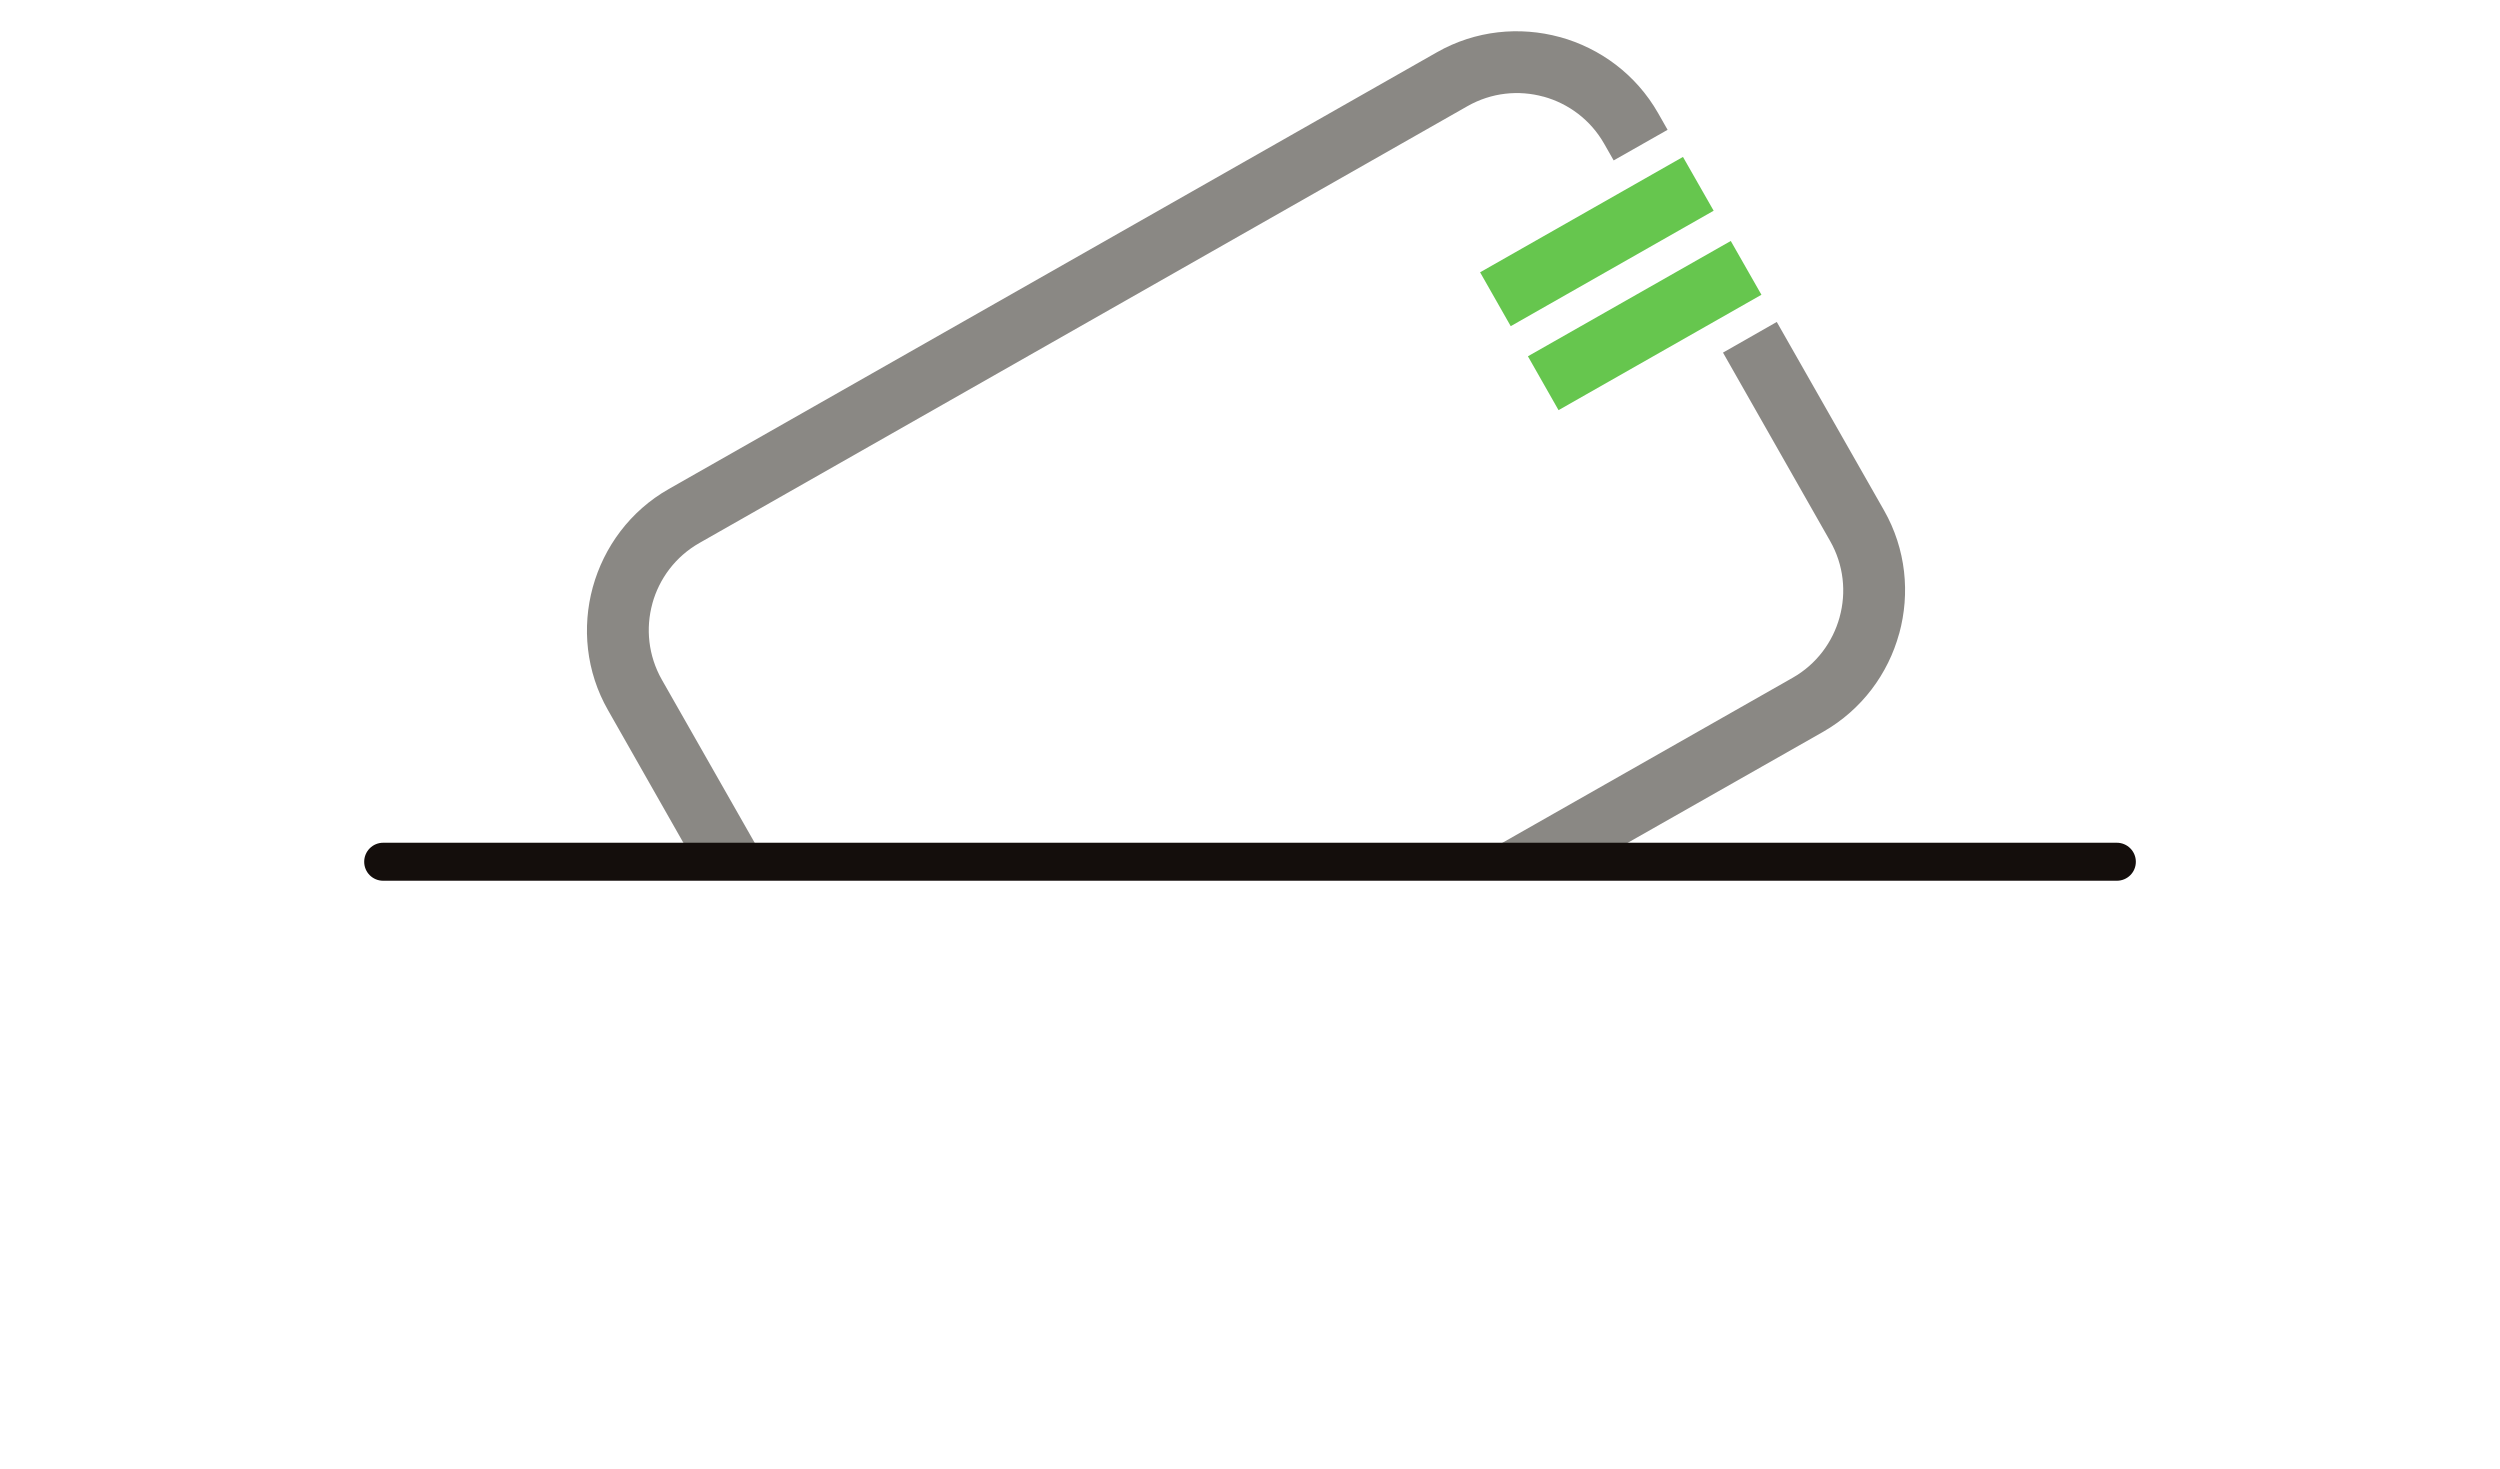 <?xml version="1.0" encoding="UTF-8" standalone="no"?>
<!-- Created with Inkscape (http://www.inkscape.org/) -->

<svg
   xmlns:dc="http://purl.org/dc/elements/1.1/"
   xmlns:cc="http://creativecommons.org/ns#"
   xmlns:rdf="http://www.w3.org/1999/02/22-rdf-syntax-ns#"
   xmlns:svg="http://www.w3.org/2000/svg"
   xmlns="http://www.w3.org/2000/svg"
   xmlns:sodipodi="http://sodipodi.sourceforge.net/DTD/sodipodi-0.dtd"
   xmlns:inkscape="http://www.inkscape.org/namespaces/inkscape"
   width="800"
   height="470"
   id="svg2"
   version="1.1"
   inkscape:version="0.48.2 r9819"
   sodipodi:docname="isra_1.svg">
  <defs
     id="defs4">
    <clipPath
       id="clipPath3043"
       clipPathUnits="userSpaceOnUse">
      <path
         id="path3045"
         d="M 0,1139.41 0,0 l 1152,0 0,1139.41 -1152,0 z"
         inkscape:connector-curvature="0" />
    </clipPath>
    <clipPath
       id="clipPath3031"
       clipPathUnits="userSpaceOnUse">
      <path
         id="path3033"
         d="m 0,93 0,-92.852 513.996,0 L 513.996,93 0,93 z M 0,0.148 0,0 l 513.996,0 0,0.148 -513.996,0 z"
         inkscape:connector-curvature="0" />
    </clipPath>
    <clipPath
       id="clipPath3021"
       clipPathUnits="userSpaceOnUse">
      <path
         id="path3023"
         d="m 1089.32,90.621 c 0,-15.582 -12.75,-28.32 -28.32,-28.32 l -971.312,0 c -15.582,0 -28.324,12.738 -28.324,28.32 l 0,129.297 c 0,15.574 12.742,28.32 28.324,28.32 l 971.312,0 c 15.57,0 28.32,-12.746 28.32,-28.32 l 0,-129.297"
         inkscape:connector-curvature="0" />
    </clipPath>
    <clipPath
       id="clipPath3013"
       clipPathUnits="userSpaceOnUse">
      <path
         id="path3015"
         d="m 1089.32,90.621 c 0,-15.582 -12.75,-28.32 -28.32,-28.32 l -971.312,0 c -15.582,0 -28.324,12.738 -28.324,28.32 l 0,129.297 c 0,15.574 12.742,28.32 28.324,28.32 l 971.312,0 c 15.57,0 28.32,-12.746 28.32,-28.32 l 0,-129.297 z"
         inkscape:connector-curvature="0" />
    </clipPath>
    <clipPath
       id="clipPath3001"
       clipPathUnits="userSpaceOnUse">
      <path
         id="path3003"
         d="M 1152,0 0,0 l 0,309.598 1152,0 L 1152,0"
         inkscape:connector-curvature="0" />
    </clipPath>
  </defs>
  <sodipodi:namedview
     id="base"
     pagecolor="#ffffff"
     bordercolor="#666666"
     borderopacity="1.0"
     inkscape:pageopacity="0.0"
     inkscape:pageshadow="2"
     inkscape:zoom="1"
     inkscape:cx="350.95312"
     inkscape:cy="294.91354"
     inkscape:document-units="px"
     inkscape:current-layer="layer1"
     showgrid="false"
     inkscape:window-width="1920"
     inkscape:window-height="1174"
     inkscape:window-x="-4"
     inkscape:window-y="-4"
     inkscape:window-maximized="1"
     fit-margin-top="0"
     fit-margin-left="0"
     fit-margin-right="0"
     fit-margin-bottom="0" />
  <g
     inkscape:label="Calque 1"
     inkscape:groupmode="layer"
     id="layer1"
     transform="translate(-339.795,-123.023)">
    <g
       id="g3276">
      <path
         inkscape:connector-curvature="0"
         d="m 813.425,210.159 64.919,-36.922 9.819,17.219 -64.934,36.941 -9.804,-17.238 z m 15.304,26.875 64.913,-36.903 9.812,17.212 -64.926,36.926 -9.799,-17.235"
         style="fill:#66c64e;fill-opacity:1;fill-rule:evenodd;stroke:none"
         id="path3085" />
      <path
         inkscape:connector-curvature="0"
         d="m 808.946,399.323 104.473,-59.398 c 7.689,-4.352 12.859,-11.471 15.04,-19.35 l 0.016,-0.09 c 2.181,-7.882 1.337,-16.657 -3.039,-24.33 l -34.285,-60.297 17.211,-9.811 34.334,60.317 c 7.046,12.399 8.362,26.535 4.856,39.37 l -0.027,0.038 c -3.511,12.848 -11.917,24.327 -24.296,31.412 l -74.19,42.137 -40.093,0 z M 553.799,279.509 799.583,139.765 c 12.379,-7.056 26.543,-8.38 39.372,-4.875 l 0.043,0 c 12.843,3.552 24.33,11.952 31.375,24.302 l 3.051,5.368 -17.255,9.798 -3.034,-5.328 c -4.386,-7.711 -11.481,-12.884 -19.36,-15.071 l -0.061,0 c -7.895,-2.174 -16.618,-1.35 -24.338,3.039 L 563.635,296.762 c -7.699,4.363 -12.898,11.471 -15.08,19.361 l 0,0.038 c -2.171,7.902 -1.337,16.657 3.026,24.359 l 33.475,58.804 -22.824,0 -27.862,-49.029 c -7.068,-12.352 -8.393,-26.522 -4.885,-39.355 l 0.016,-0.054 c 3.542,-12.811 11.922,-24.341 24.296,-31.378"
         style="fill:#8a8884;fill-opacity:1;fill-rule:evenodd;stroke:none"
         id="path3087" />
      <path
         inkscape:connector-curvature="0"
         d="m 462.416,392.7 c -3.376,0 -6.08,2.744 -6.08,6.093 0,3.365 2.704,6.069 6.08,6.069 l 554.753,0 c 3.392,0 6.096,-2.704 6.096,-6.069 0,-3.35 -2.704,-6.093 -6.096,-6.093 l -554.753,0"
         style="fill:#140e0c;fill-opacity:1;fill-rule:evenodd;stroke:none"
         id="path3089" />
    </g>
  </g>
</svg>
